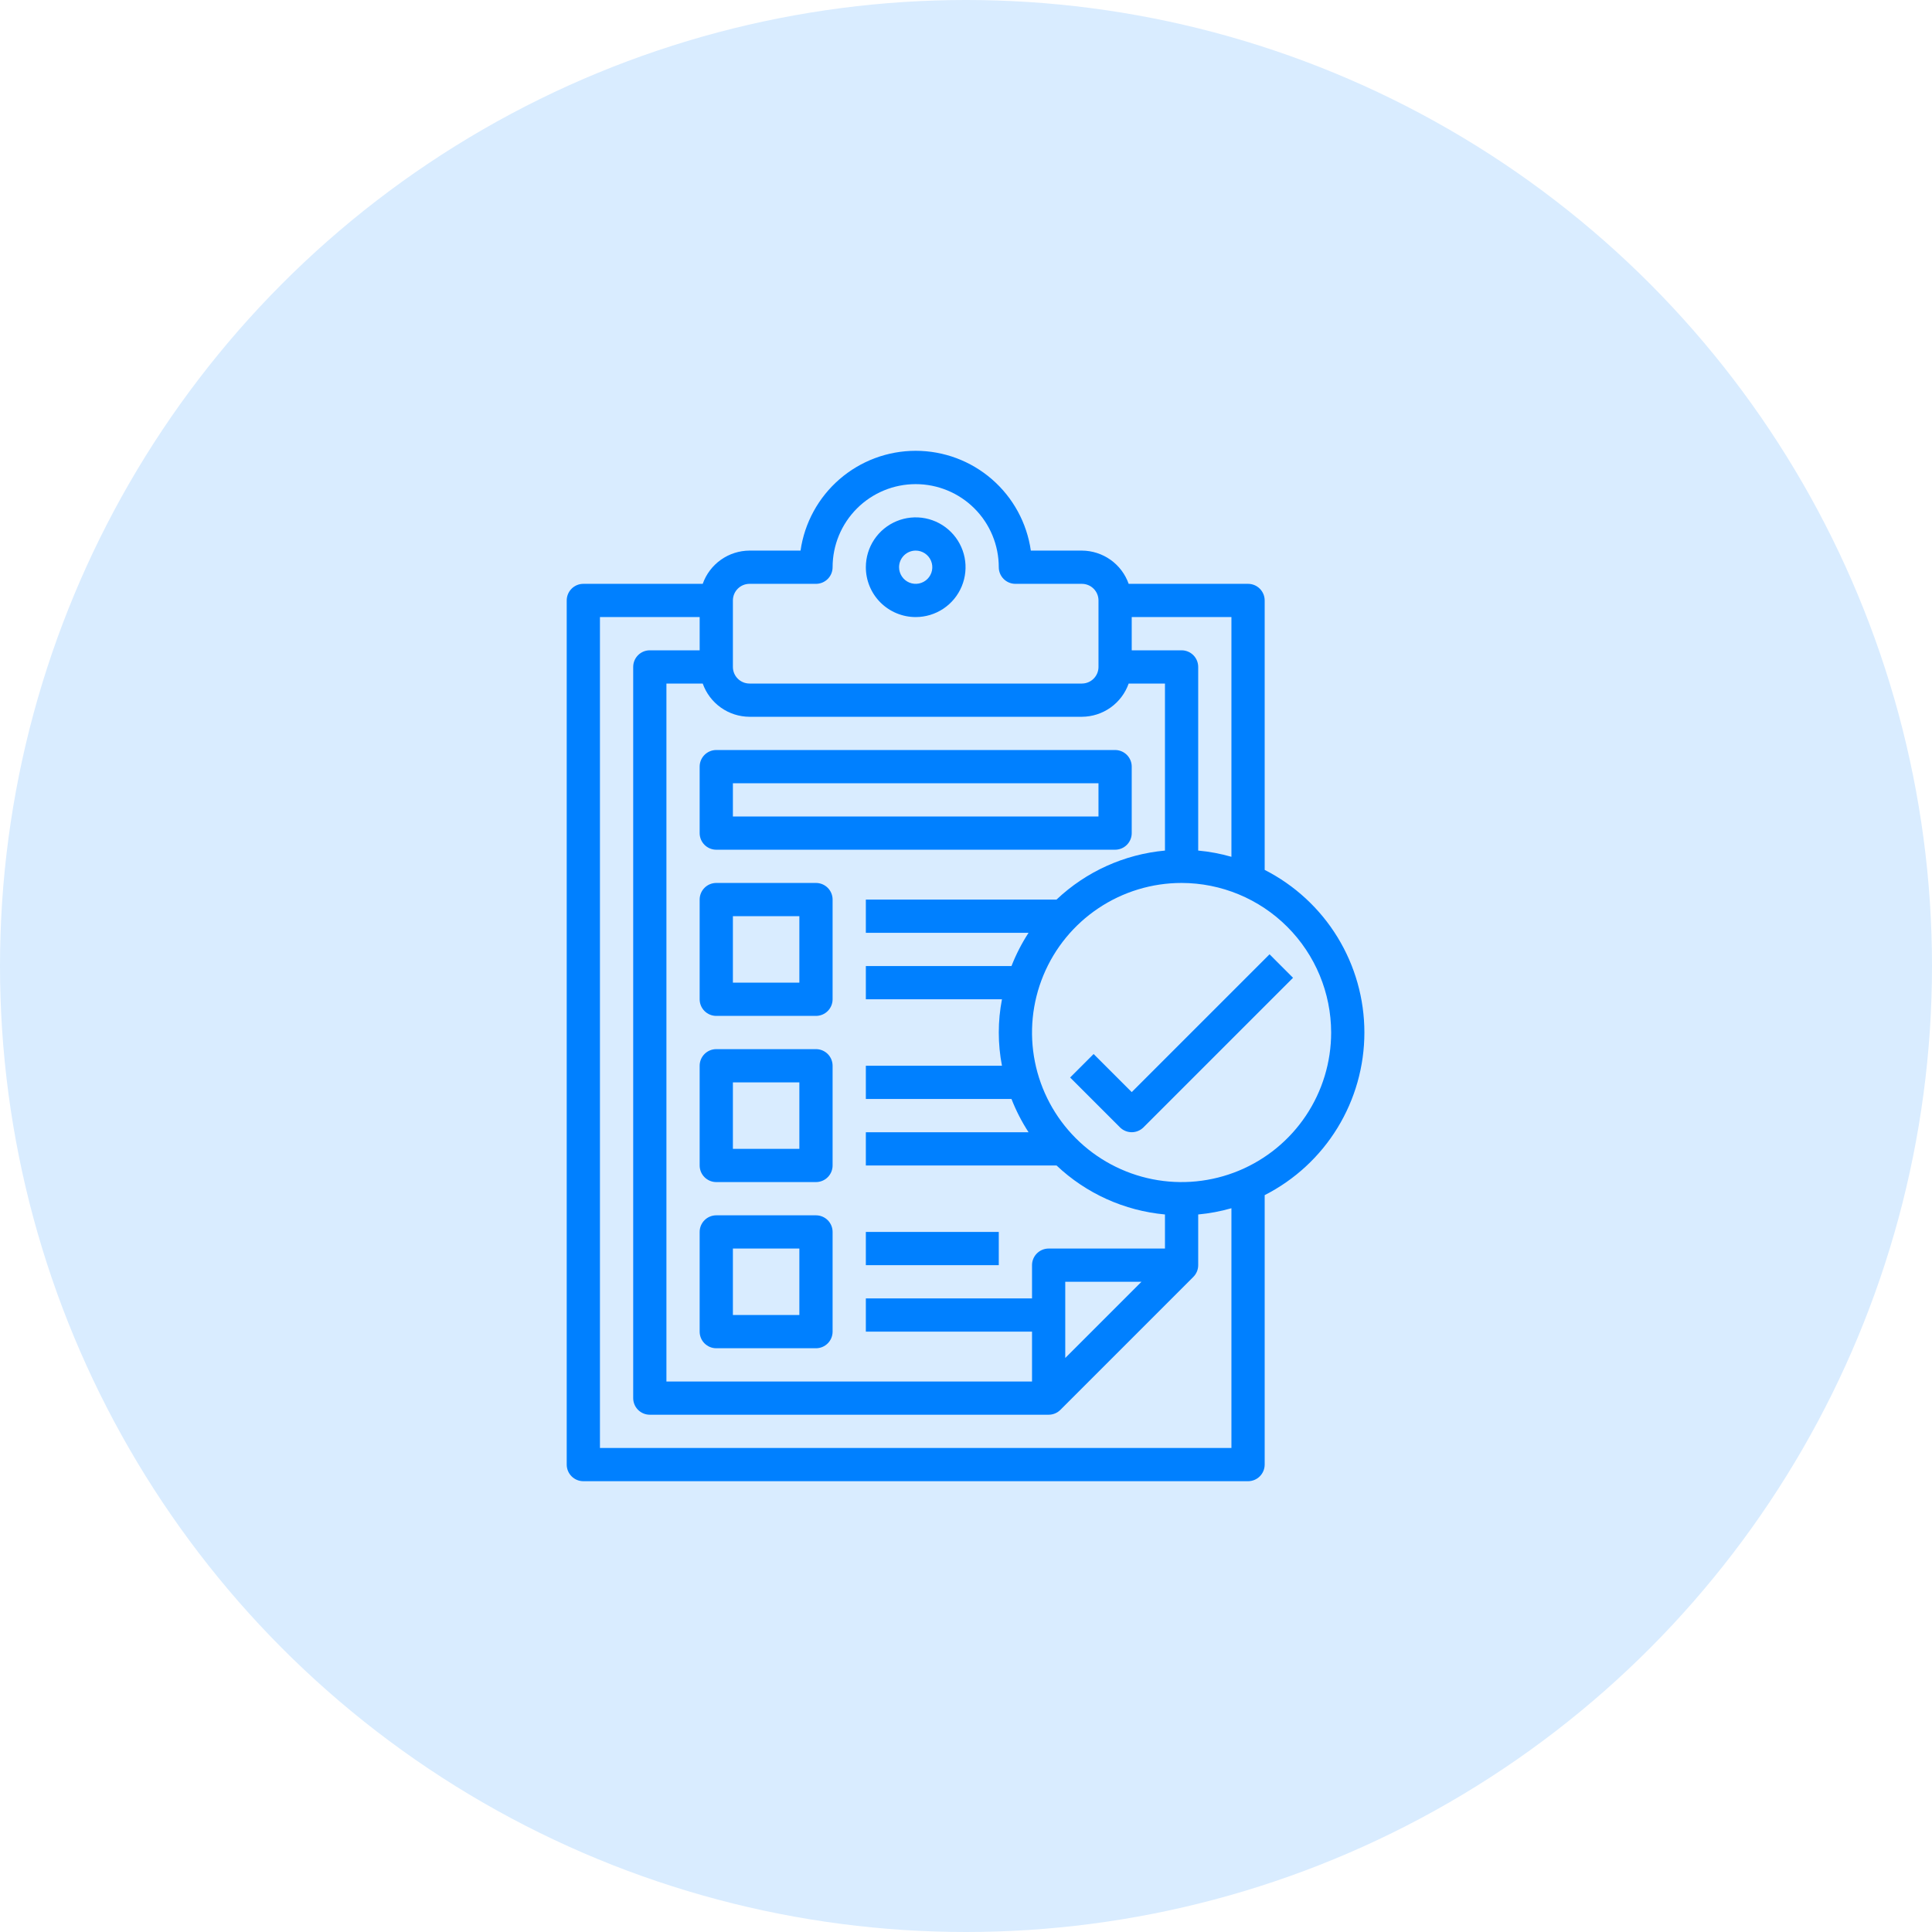 <svg width="150" height="150" viewBox="0 0 150 150" fill="none" xmlns="http://www.w3.org/2000/svg">
<circle cx="75" cy="75" r="75" fill="#D9ECFF"/>
<path d="M96.898 45.329H87.63C87.364 44.577 86.872 43.925 86.222 43.463C85.571 43.001 84.794 42.752 83.996 42.748H80.034C79.725 40.597 78.652 38.63 77.01 37.207C75.368 35.783 73.267 35 71.094 35C68.921 35 66.821 35.783 65.179 37.207C63.537 38.63 62.463 40.597 62.154 42.748H58.192C57.395 42.752 56.617 43.001 55.967 43.463C55.317 43.925 54.825 44.577 54.559 45.329H45.29C44.948 45.329 44.62 45.465 44.378 45.707C44.136 45.949 44 46.277 44 46.619V113.71C44 114.052 44.136 114.38 44.378 114.622C44.62 114.864 44.948 115 45.29 115H96.898C97.241 115 97.569 114.864 97.811 114.622C98.053 114.38 98.189 114.052 98.189 113.71V92.79C100.518 91.605 102.475 89.798 103.841 87.57C105.207 85.341 105.931 82.778 105.931 80.164C105.931 77.55 105.207 74.987 103.841 72.759C102.475 70.531 100.518 68.724 98.189 67.538V46.619C98.189 46.277 98.053 45.949 97.811 45.707C97.569 45.465 97.241 45.329 96.898 45.329ZM95.608 66.522C94.765 66.28 93.901 66.118 93.028 66.038V51.78C93.028 51.438 92.892 51.109 92.65 50.867C92.408 50.626 92.08 50.49 91.738 50.49H87.867V47.909H95.608V66.522ZM82.028 69.843H67.224V72.423H79.857C79.328 73.236 78.884 74.1 78.531 75.004H67.224V77.584H77.792C77.463 79.289 77.463 81.04 77.792 82.745H67.224V85.325H78.531C78.884 86.228 79.328 87.093 79.857 87.906H67.224V90.486H82.028C84.329 92.662 87.294 94.002 90.448 94.291V96.937H81.416C81.074 96.937 80.746 97.073 80.504 97.315C80.262 97.557 80.126 97.885 80.126 98.227V100.808H67.224V103.388H80.126V107.259H51.741V53.07H54.559C54.825 53.822 55.317 54.474 55.967 54.936C56.617 55.398 57.395 55.647 58.192 55.651H83.996C84.794 55.647 85.571 55.398 86.222 54.936C86.872 54.474 87.364 53.822 87.63 53.07H90.448V66.038C87.294 66.327 84.329 67.667 82.028 69.843ZM88.623 99.517L82.706 105.434V99.517H88.623ZM56.902 46.619C56.902 46.277 57.038 45.949 57.28 45.707C57.522 45.465 57.85 45.329 58.192 45.329H63.353C63.695 45.329 64.023 45.193 64.265 44.951C64.507 44.709 64.643 44.381 64.643 44.039C64.643 42.328 65.323 40.687 66.533 39.477C67.743 38.267 69.383 37.588 71.094 37.588C72.805 37.588 74.446 38.267 75.656 39.477C76.866 40.687 77.545 42.328 77.545 44.039C77.545 44.381 77.681 44.709 77.923 44.951C78.165 45.193 78.493 45.329 78.836 45.329H83.996C84.339 45.329 84.667 45.465 84.909 45.707C85.151 45.949 85.287 46.277 85.287 46.619V51.78C85.287 52.122 85.151 52.45 84.909 52.692C84.667 52.934 84.339 53.07 83.996 53.07H58.192C57.85 53.07 57.522 52.934 57.28 52.692C57.038 52.45 56.902 52.122 56.902 51.78V46.619ZM95.608 112.42H46.58V47.909H54.322V50.49H50.451C50.109 50.49 49.781 50.626 49.539 50.867C49.297 51.109 49.161 51.438 49.161 51.78V108.549C49.161 108.891 49.297 109.219 49.539 109.461C49.781 109.703 50.109 109.839 50.451 109.839H81.416C81.758 109.839 82.086 109.703 82.328 109.461L92.65 99.139C92.892 98.898 93.028 98.57 93.028 98.227V94.291C93.901 94.21 94.765 94.048 95.608 93.807V112.42ZM103.35 80.164C103.35 82.461 102.669 84.706 101.393 86.616C100.117 88.525 98.303 90.013 96.181 90.892C94.059 91.771 91.725 92.001 89.472 91.553C87.22 91.105 85.151 89.999 83.527 88.375C81.903 86.751 80.797 84.682 80.349 82.43C79.901 80.177 80.131 77.843 81.01 75.721C81.889 73.599 83.377 71.785 85.287 70.51C87.196 69.234 89.441 68.552 91.738 68.552C94.816 68.556 97.767 69.781 99.944 71.958C102.121 74.135 103.346 77.086 103.35 80.164Z" fill="#0080FF"/>
<path d="M71.094 47.909C71.86 47.909 72.608 47.682 73.245 47.257C73.881 46.832 74.377 46.227 74.67 45.52C74.963 44.813 75.04 44.034 74.891 43.283C74.741 42.533 74.373 41.843 73.831 41.302C73.29 40.76 72.6 40.392 71.849 40.242C71.099 40.093 70.32 40.17 69.613 40.463C68.906 40.756 68.301 41.252 67.876 41.888C67.451 42.525 67.224 43.273 67.224 44.039C67.224 45.065 67.631 46.05 68.357 46.776C69.083 47.501 70.068 47.909 71.094 47.909ZM71.094 42.748C71.349 42.748 71.599 42.824 71.811 42.966C72.023 43.108 72.189 43.309 72.286 43.545C72.384 43.781 72.409 44.04 72.36 44.29C72.31 44.541 72.187 44.77 72.007 44.951C71.826 45.131 71.596 45.254 71.346 45.304C71.096 45.354 70.836 45.328 70.6 45.231C70.365 45.133 70.163 44.968 70.022 44.755C69.88 44.543 69.804 44.294 69.804 44.039C69.804 43.696 69.94 43.368 70.182 43.126C70.424 42.884 70.752 42.748 71.094 42.748Z" fill="#0080FF"/>
<path d="M63.353 81.455H55.611C55.269 81.455 54.941 81.591 54.699 81.832C54.457 82.074 54.321 82.403 54.321 82.745V90.486C54.321 90.828 54.457 91.156 54.699 91.398C54.941 91.64 55.269 91.776 55.611 91.776H63.353C63.695 91.776 64.023 91.64 64.265 91.398C64.507 91.156 64.643 90.828 64.643 90.486V82.745C64.643 82.403 64.507 82.074 64.265 81.832C64.023 81.591 63.695 81.455 63.353 81.455ZM62.062 89.196H56.902V84.035H62.062V89.196Z" fill="#0080FF"/>
<path d="M63.353 94.357H55.611C55.269 94.357 54.941 94.493 54.699 94.735C54.457 94.977 54.321 95.305 54.321 95.647V103.388C54.321 103.73 54.457 104.058 54.699 104.3C54.941 104.542 55.269 104.678 55.611 104.678H63.353C63.695 104.678 64.023 104.542 64.265 104.3C64.507 104.058 64.643 103.73 64.643 103.388V95.647C64.643 95.305 64.507 94.977 64.265 94.735C64.023 94.493 63.695 94.357 63.353 94.357ZM62.062 102.098H56.902V96.937H62.062V102.098Z" fill="#0080FF"/>
<path d="M63.353 68.552H55.611C55.269 68.552 54.941 68.688 54.699 68.93C54.457 69.172 54.321 69.501 54.321 69.843V77.584C54.321 77.926 54.457 78.254 54.699 78.496C54.941 78.738 55.269 78.874 55.611 78.874H63.353C63.695 78.874 64.023 78.738 64.265 78.496C64.507 78.254 64.643 77.926 64.643 77.584V69.843C64.643 69.501 64.507 69.172 64.265 68.93C64.023 68.688 63.695 68.552 63.353 68.552ZM62.062 76.294H56.902V71.133H62.062V76.294Z" fill="#0080FF"/>
<path d="M77.545 95.647H67.224V98.227H77.545V95.647Z" fill="#0080FF"/>
<path d="M86.576 58.231H55.611C55.269 58.231 54.941 58.367 54.699 58.609C54.457 58.851 54.321 59.179 54.321 59.521V64.682C54.321 65.024 54.457 65.352 54.699 65.594C54.941 65.836 55.269 65.972 55.611 65.972H86.576C86.919 65.972 87.247 65.836 87.489 65.594C87.731 65.352 87.867 65.024 87.867 64.682V59.521C87.867 59.179 87.731 58.851 87.489 58.609C87.247 58.367 86.919 58.231 86.576 58.231ZM85.286 63.392H56.902V60.811H85.286V63.392Z" fill="#0080FF"/>
<path d="M84.908 81.833L83.084 83.657L86.955 87.528C87.197 87.769 87.525 87.905 87.867 87.905C88.209 87.905 88.537 87.769 88.779 87.528L100.391 75.916L98.567 74.091L87.867 84.791L84.908 81.833Z" fill="#0080FF"/>
</svg>
